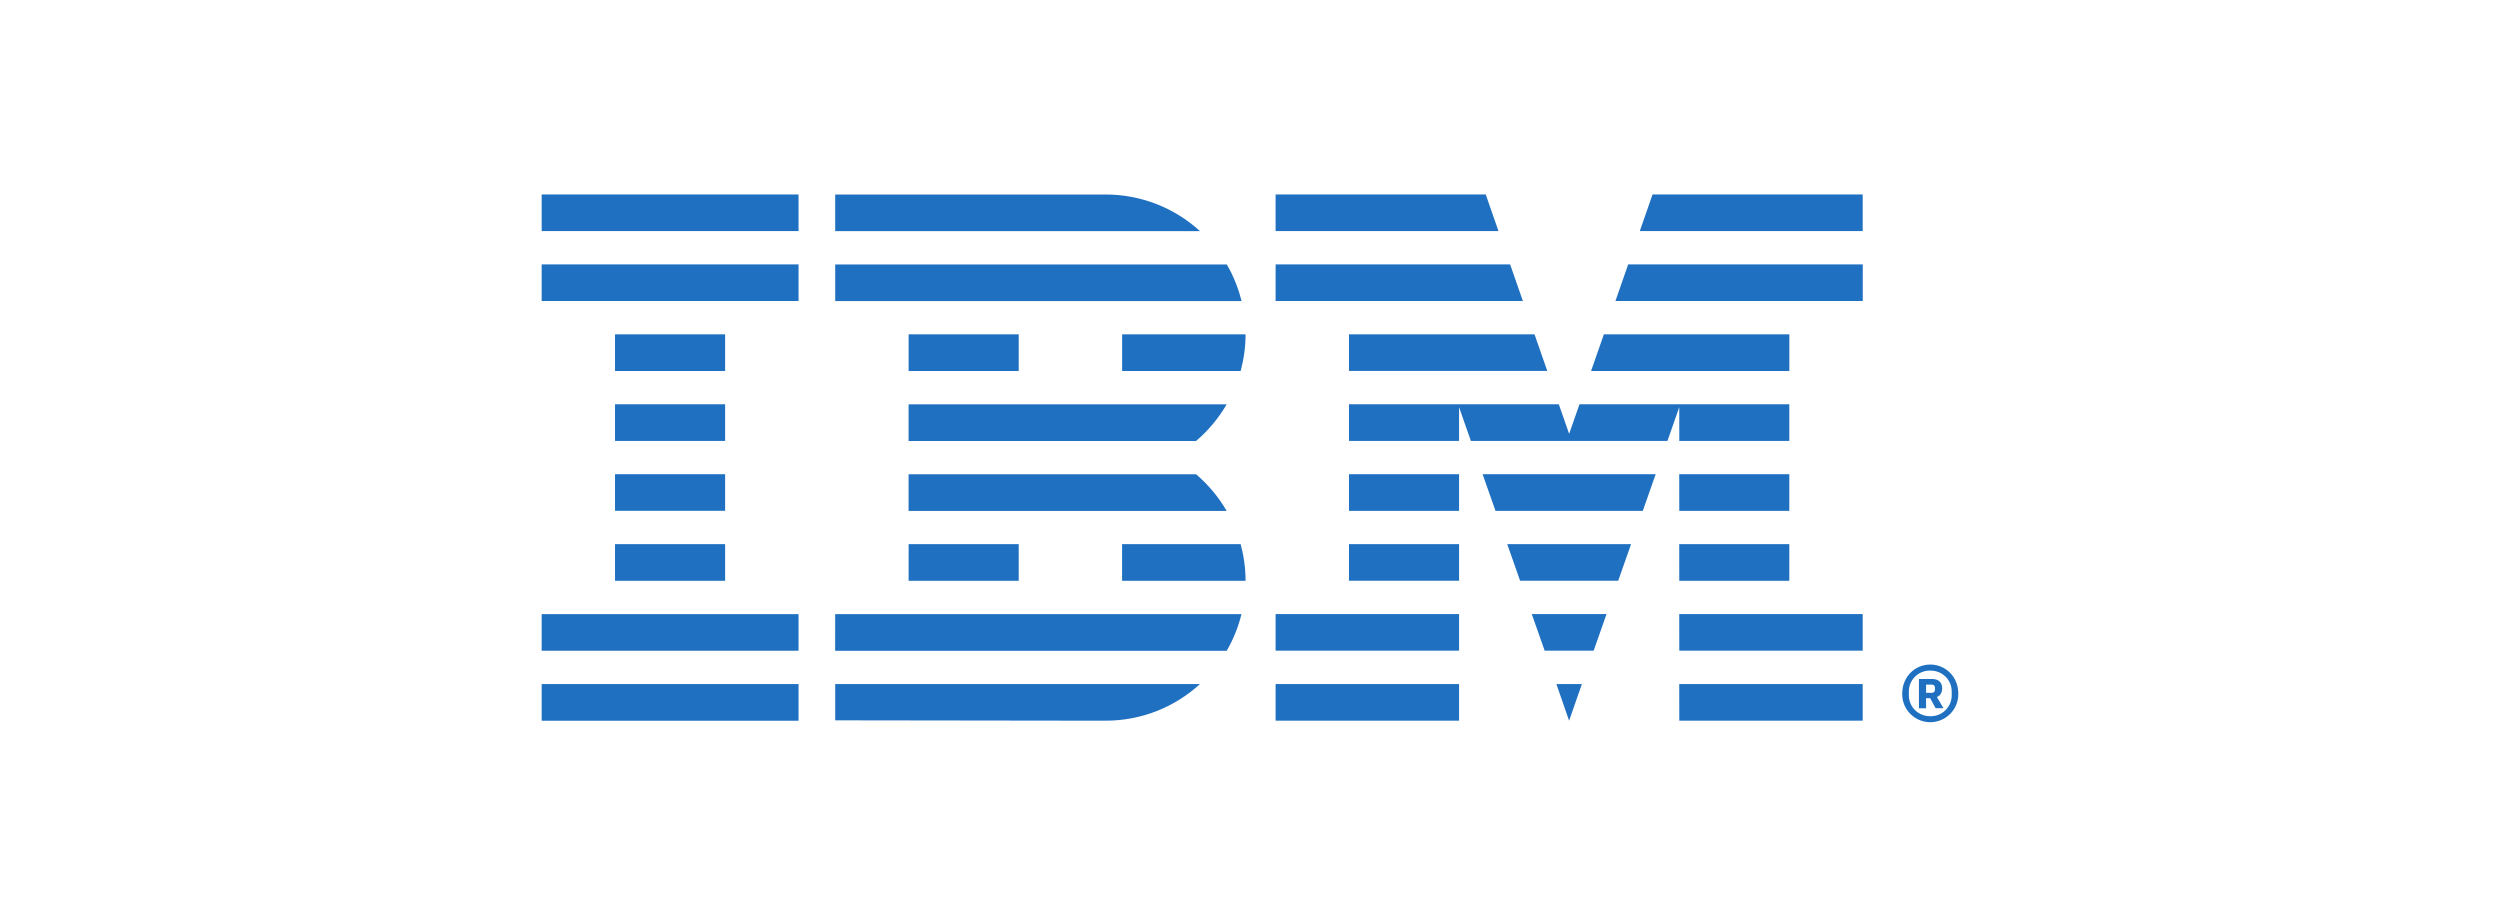 <svg xmlns="http://www.w3.org/2000/svg" fill="none" viewBox="0 0 180 65" height="65" width="180">
<g clip-path="url(#clip0_4983_1183)">
<path fill="#1F70C1" d="M139.061 49.885C139.223 49.885 139.316 49.813 139.316 49.661V49.509C139.316 49.36 139.223 49.289 139.061 49.289H138.678V49.882L139.061 49.885ZM138.678 50.993H138.164V48.887H139.121C139.596 48.887 139.838 49.166 139.838 49.551C139.838 49.884 139.685 50.096 139.456 50.185L139.928 50.988H139.363L138.971 50.269H138.674L138.678 50.992V50.993ZM140.523 50.054V49.792C140.523 48.946 139.856 48.282 138.98 48.282C138.148 48.263 137.457 48.92 137.438 49.748C137.438 49.762 137.438 49.776 137.438 49.792V50.054C137.438 50.9 138.101 51.567 138.98 51.567C139.813 51.587 140.504 50.929 140.523 50.101C140.523 50.086 140.523 50.069 140.523 50.054ZM136.961 49.927C136.961 48.744 137.862 47.847 138.979 47.847C140.096 47.847 140.997 48.748 140.997 49.923C141.031 51.037 140.15 51.966 139.03 51.999C139.012 51.999 138.996 51.999 138.978 51.999C137.858 51.995 136.954 51.088 136.958 49.974C136.958 49.959 136.958 49.943 136.958 49.927H136.961ZM107.891 16.638L106.973 14H91.843V16.638H107.891ZM109.647 21.671L108.729 19.036H91.844V21.674L109.647 21.671ZM120.909 51.89H134.114V49.251H120.905L120.909 51.89ZM120.909 46.85H134.114V44.215H120.905L120.909 46.85ZM120.909 41.818H128.83V39.179H120.904L120.908 41.818H120.909ZM120.909 36.782H128.83V34.144H120.904L120.908 36.782H120.909ZM120.909 31.746H128.83V29.108H113.722L112.978 31.239L112.235 29.108H97.126V31.746H105.053V29.32L105.904 31.746H120.056L120.906 29.32L120.91 31.746H120.909ZM128.832 24.072H115.479L114.557 26.71H128.833V24.072H128.832ZM97.126 36.782H105.053V34.144H97.126V36.782ZM97.126 41.814H105.053V39.179H97.126V41.814ZM91.844 46.85H105.053V44.215H91.844V46.85ZM91.844 51.89H105.053V49.251H91.844V51.89ZM118.984 14L118.066 16.638H134.114V14H118.984ZM116.311 21.674H134.119V19.036H117.229L116.311 21.674ZM97.126 26.706H111.403L110.485 24.072H97.126V26.706ZM107.674 36.782H118.282L119.209 34.144H106.749L107.676 36.782H107.674ZM109.447 41.814H116.51L117.437 39.179H108.521L109.448 41.814H109.447ZM111.215 46.85H114.743L115.67 44.215H110.289L111.216 46.85H111.215ZM112.975 51.89L113.896 49.251H112.06L112.975 51.89ZM60.135 51.864L79.592 51.89C82.235 51.89 84.606 50.888 86.4 49.251H60.135V51.864ZM80.79 39.179V41.818H89.681C89.681 40.905 89.553 40.02 89.327 39.179H80.789H80.79ZM65.421 41.818H73.348V39.179H65.421V41.818ZM80.794 26.71H89.327C89.553 25.869 89.681 24.985 89.681 24.072H80.794V26.71ZM65.421 26.71H73.348V24.072H65.421V26.71ZM79.587 14.004H60.134V16.642H86.399C84.545 14.943 82.114 14 79.592 14.004H79.588H79.587ZM88.325 19.04H60.135V21.678H89.392C89.165 20.753 88.807 19.864 88.33 19.04H88.327H88.325ZM65.418 29.111V31.75H86.115C86.994 31.005 87.737 30.114 88.32 29.111H65.418ZM86.115 34.147H65.418V36.786H88.32C87.741 35.788 86.996 34.896 86.115 34.147ZM60.13 46.858H88.324C88.792 46.042 89.157 45.158 89.386 44.219H60.134L60.13 46.858ZM39 16.638H57.496V14H39V16.638ZM39 21.674H57.496V19.036H39V21.674ZM44.282 26.71H52.209V24.072H44.282V26.71ZM44.282 31.746H52.209V29.108H44.282V31.746ZM44.282 36.778H52.209V34.144H44.282V36.778ZM44.282 41.818H52.209V39.179H44.282V41.818ZM39 46.854H57.496V44.219H39V46.854ZM39 51.893H57.496V49.255H39V51.893Z"></path>
</g>
<defs>
<clipPath id="clip0_4983_1183">
<rect transform="translate(39 14)" fill="white" height="38" width="102"></rect>
</clipPath>
</defs>
</svg>
